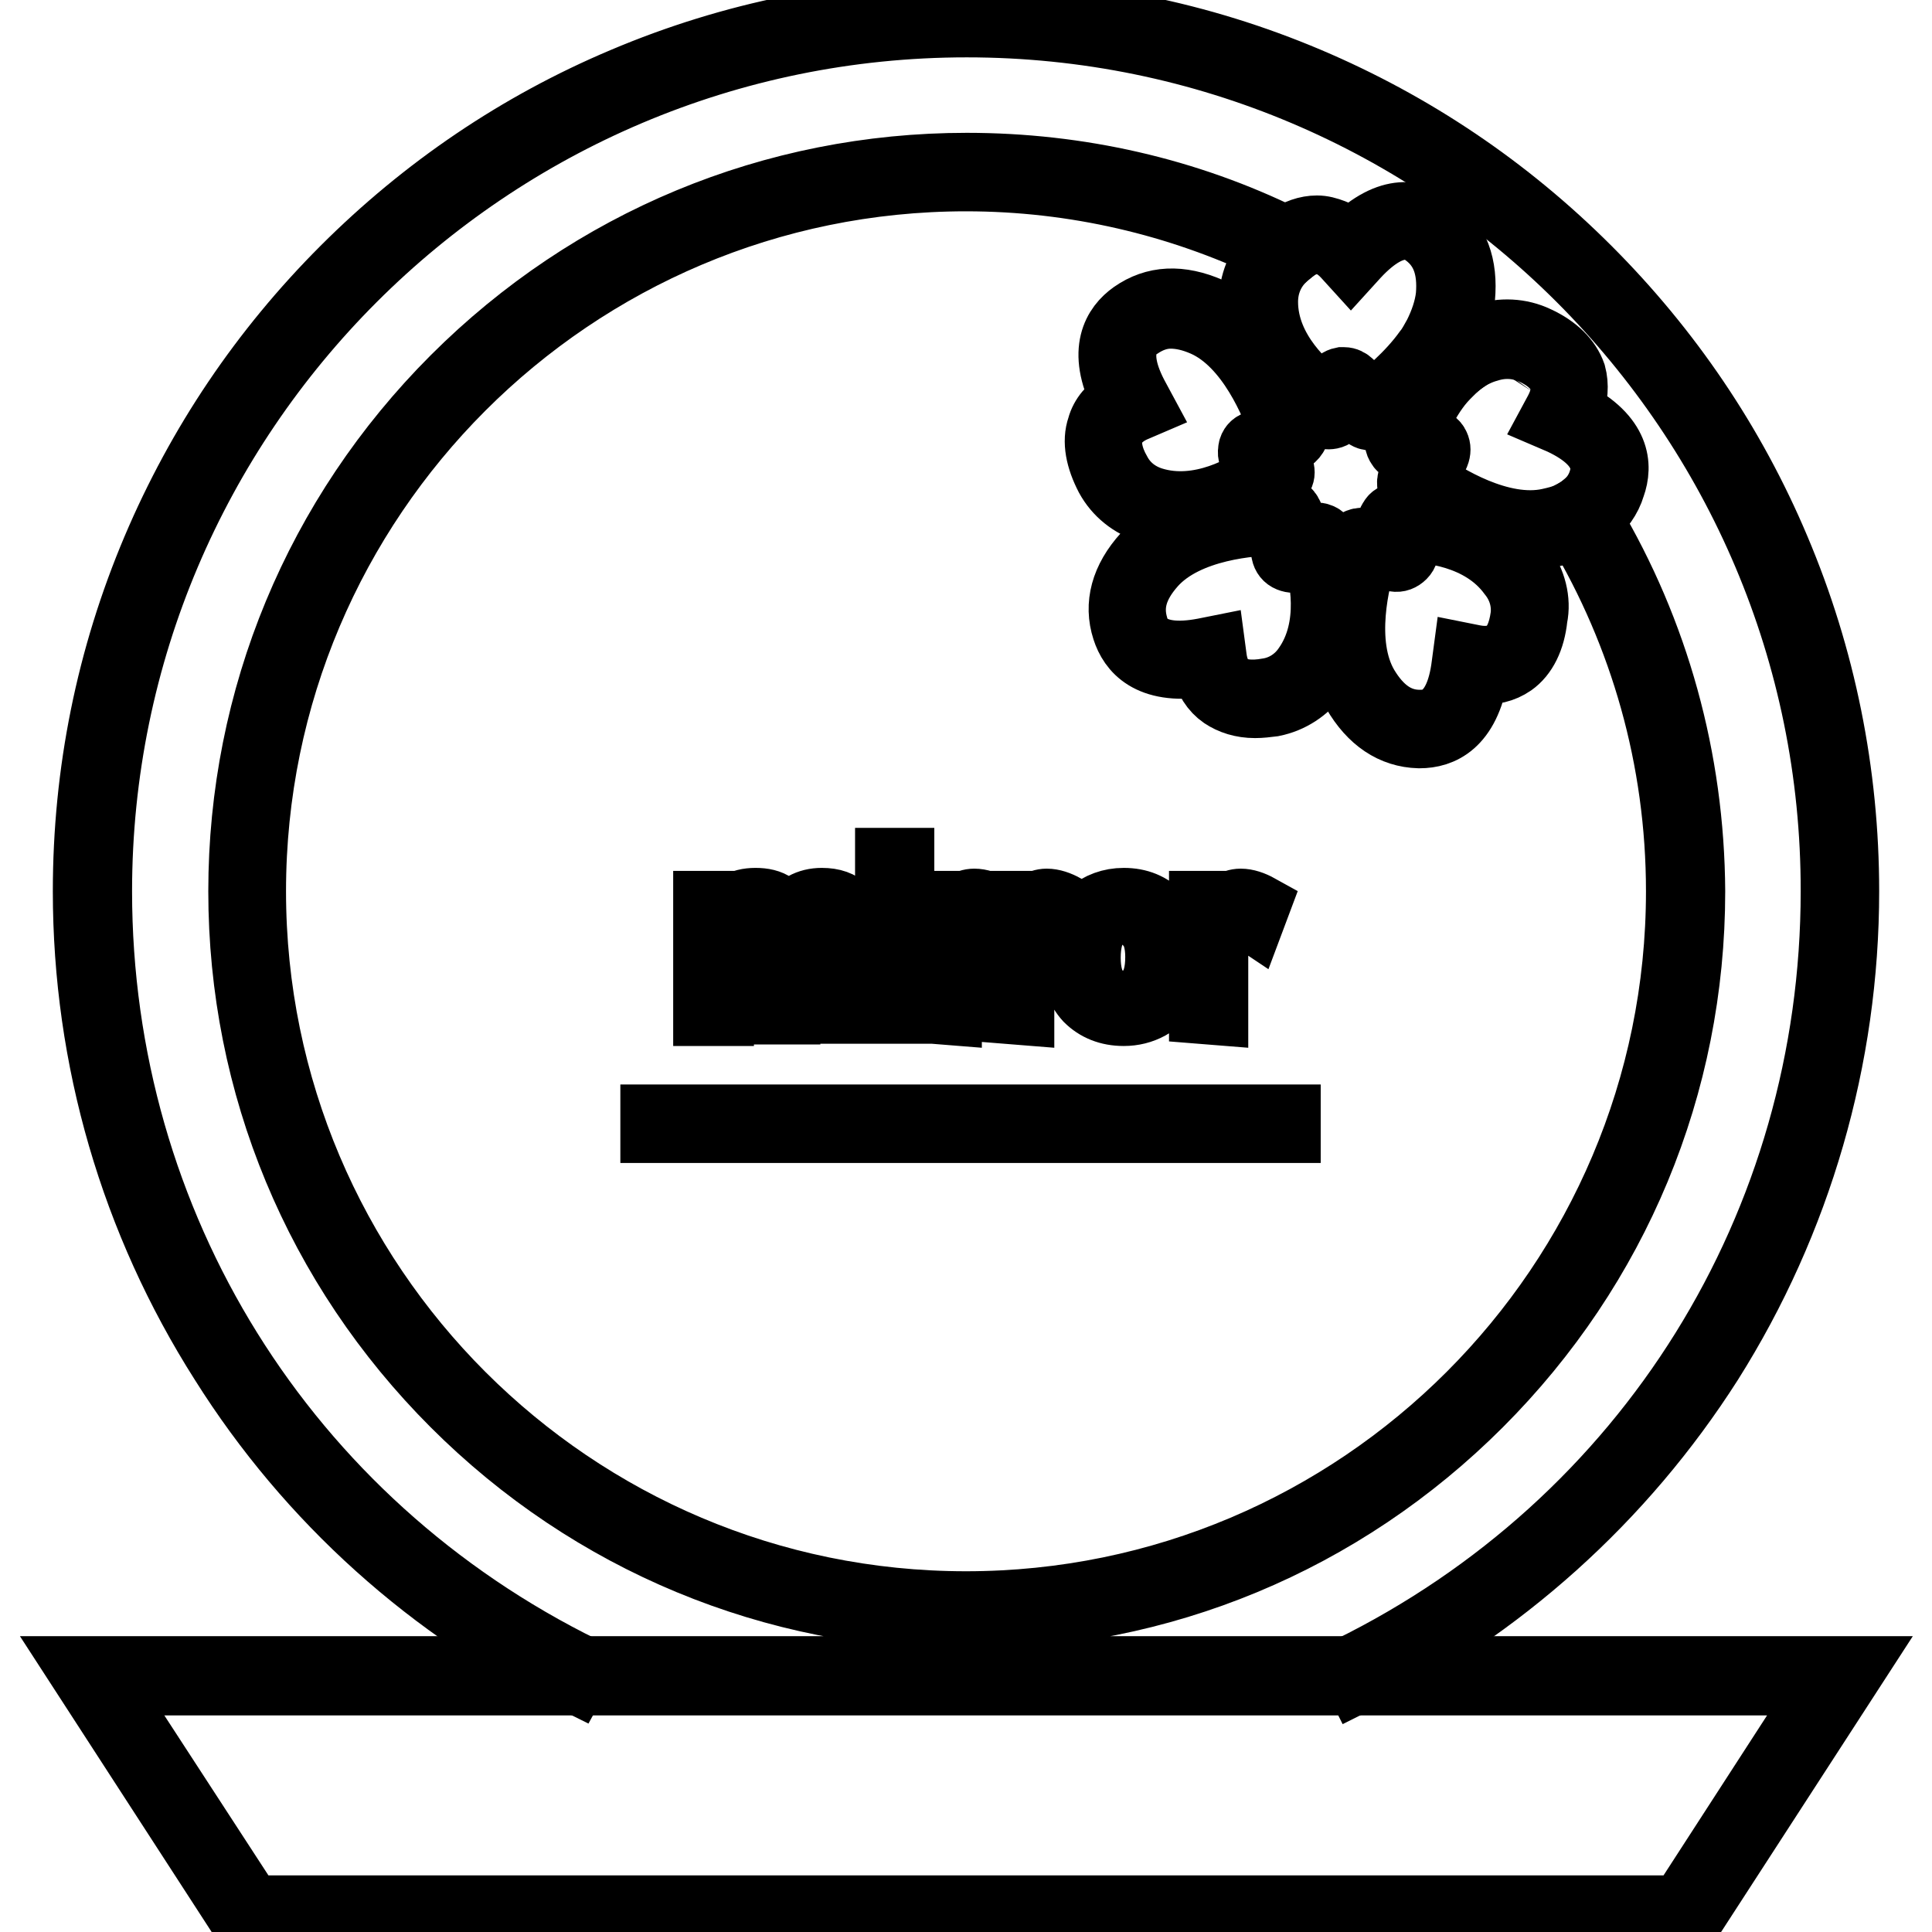 <?xml version="1.0" encoding="utf-8"?>
<!-- Svg Vector Icons : http://www.onlinewebfonts.com/icon -->
<!DOCTYPE svg PUBLIC "-//W3C//DTD SVG 1.1//EN" "http://www.w3.org/Graphics/SVG/1.1/DTD/svg11.dtd">
<svg version="1.1" xmlns="http://www.w3.org/2000/svg" xmlns:xlink="http://www.w3.org/1999/xlink" x="0px" y="0px" viewBox="0 0 256 256" enable-background="new 0 0 256 256" xml:space="preserve">
<g> <path stroke-width="8" fill-opacity="0" stroke="#000000"  d="M93.2,134.3v-14.9h2.3v2.1c0.5-0.7,1.1-1.3,1.9-1.8c0.8-0.5,1.7-0.7,2.7-0.7c1.1,0,2,0.2,2.7,0.7 c0.7,0.5,1.2,1.1,1.5,1.9c1.2-1.8,2.7-2.6,4.6-2.6c1.5,0,2.6,0.4,3.4,1.2c0.8,0.8,1.2,2.1,1.2,3.8v10.3H111v-9.4 c0-1-0.1-1.8-0.2-2.2c-0.2-0.5-0.5-0.8-0.9-1.1c-0.4-0.3-0.9-0.4-1.5-0.4c-1.1,0-1.9,0.4-2.6,1.1c-0.7,0.7-1.1,1.8-1.1,3.4v8.7 h-2.5v-9.7c0-1.1-0.2-2-0.6-2.5c-0.4-0.6-1.1-0.8-2-0.8c-0.7,0-1.4,0.2-2,0.6c-0.6,0.4-1.1,0.9-1.3,1.7c-0.3,0.7-0.4,1.8-0.4,3.1 v7.8H93.2z M117.3,116.6v-2.9h2.5v2.9H117.3z M117.3,134.3v-14.9h2.5v14.9H117.3z M123.6,134.3v-14.9h2.3v2.3 c0.6-1.1,1.1-1.8,1.6-2.1c0.5-0.3,1-0.5,1.6-0.5c0.8,0,1.7,0.3,2.6,0.8l-0.9,2.4c-0.6-0.4-1.2-0.5-1.9-0.5c-0.5,0-1.1,0.2-1.5,0.5 c-0.5,0.3-0.8,0.8-0.9,1.4c-0.3,0.9-0.4,1.9-0.4,3v7.8L123.6,134.3L123.6,134.3z M133.2,134.3v-14.9h2.3v2.3 c0.6-1.1,1.1-1.8,1.6-2.1c0.5-0.3,1-0.5,1.6-0.5c0.8,0,1.7,0.3,2.6,0.8l-0.9,2.4c-0.6-0.4-1.2-0.5-1.9-0.5c-0.5,0-1.1,0.2-1.5,0.5 c-0.5,0.3-0.8,0.8-0.9,1.4c-0.3,0.9-0.4,1.9-0.4,3v7.8L133.2,134.3L133.2,134.3z M141.9,126.9c0-2.8,0.8-4.8,2.3-6.2 c1.3-1.1,2.9-1.7,4.7-1.7c2.1,0,3.7,0.7,5,2c1.3,1.4,2,3.2,2,5.6c0,1.9-0.3,3.4-0.9,4.5c-0.6,1.1-1.4,2-2.5,2.6 c-1.1,0.6-2.3,0.9-3.6,0.9c-2.1,0-3.8-0.7-5.1-2C142.6,131.3,141.9,129.4,141.9,126.9L141.9,126.9z M144.5,126.9 c0,1.9,0.4,3.4,1.2,4.3c0.8,1,1.9,1.4,3.1,1.4c1.3,0,2.3-0.5,3.1-1.4c0.8-1,1.2-2.4,1.2-4.4c0-1.8-0.4-3.3-1.3-4.2 c-0.8-1-1.9-1.4-3.1-1.4c-1.3,0-2.3,0.5-3.1,1.4C144.9,123.5,144.5,125,144.5,126.9L144.5,126.9z M158.9,134.3v-14.9h2.3v2.3 c0.6-1.1,1.1-1.8,1.6-2.1c0.5-0.3,1-0.5,1.6-0.5c0.8,0,1.7,0.3,2.6,0.8l-0.9,2.4c-0.6-0.4-1.2-0.5-1.9-0.5c-0.5,0-1.1,0.2-1.5,0.5 c-0.5,0.3-0.8,0.8-0.9,1.4c-0.3,0.9-0.4,1.9-0.4,3v7.8L158.9,134.3L158.9,134.3z"/> <path stroke-width="8" fill-opacity="0" stroke="#000000"  d="M76.3,223.1C57,213.6,40.7,199,29.2,180.7C17.3,162,11,140.4,11,118.1c0-15.8,3.1-31.1,9.2-45.5 c5.9-13.9,14.3-26.4,25.1-37.2c10.7-10.7,23.2-19.2,37.2-25.1c14.4-6.1,29.8-9.2,45.5-9.2c15.8,0,31.1,3.1,45.5,9.2 c13.9,5.9,26.4,14.3,37.2,25.1c10.7,10.7,19.2,23.2,25.1,37.2c6.1,14.4,9.2,29.8,9.2,45.5c0,22.2-6.3,43.9-18.1,62.6 c-11.6,18.2-27.9,32.8-47.2,42.4l-1.1-2.2c39.5-19.4,64-58.8,64-102.8C242.7,55,191.3,3.6,128.1,3.6C64.9,3.6,13.5,55,13.5,118.1 c0,44,24.5,83.4,64,102.8L76.3,223.1L76.3,223.1z"/> <path stroke-width="8" fill-opacity="0" stroke="#000000"  d="M211,68.8l-1.3-2.1c-0.6,0.5-1.3,0.9-2.1,1.3c0.4,0.7,0.9,1.4,1.3,2.1c8.4,14.1,13.2,30.5,13.2,48 c0,51.9-42.2,94.1-94.1,94.1S33.9,170,33.9,118.1C33.9,66.2,76.1,24,128,24c14.4,0,28.1,3.3,40.3,9.1c0.8,0.4,1.5,0.8,2.3,1.1 c0.6-0.5,1.1-0.9,1.7-1.3c0.2-0.1,0.5-0.2,0.7-0.3c-0.8-0.5-1.7-0.9-2.6-1.3c-13-6.4-27.4-9.7-42.3-9.7c-25.8,0-50,10.1-68.2,28.3 c-18.2,18.2-28.3,42.5-28.3,68.2c0,25.8,10.1,50,28.3,68.2c18.2,18.2,42.5,28.3,68.2,28.3c25.8,0,50-10.1,68.2-28.3 c18.2-18.2,28.3-42.4,28.3-68.2C224.5,100.5,219.8,83.6,211,68.8z M190.6,47.9c0.6,0.5,1.2,1.1,1.8,1.7c0.6-0.6,1.2-1.1,1.9-1.6 c-0.6-0.6-1.2-1.1-1.8-1.7c-0.2-0.2-0.4-0.3-0.5-0.5c-0.6-0.5-1.2-1.1-1.8-1.6c-0.4,0.7-0.8,1.4-1.3,2.1 C189.3,46.8,189.9,47.4,190.6,47.9C190.5,47.9,190.5,47.9,190.6,47.9z M10,220.8l22.1,34.1h191.9l22.1-34.1H10z M222.6,252.5H33.4 l-19-29.2h227.1L222.6,252.5z"/> <path stroke-width="8" fill-opacity="0" stroke="#000000"  d="M190.3,29.6c-2.4-1.8-6.2-2.8-11.3,2.2c-0.7-0.6-1.4-1.1-2.2-1.4c-0.8-0.3-1.5-0.5-2.3-0.5 c-1.4,0-2.8,0.5-4.1,1.4c-0.7,0.5-1.4,1.1-2.1,1.8l-0.1,0.1c-1.7,1.8-2.7,4.3-2.7,6.8c0,2.6,0.7,4.9,1.8,6.9c0.5,1,1.1,1.8,1.7,2.7 c2.2,3,4.9,5,6.1,5.7c0.4,0.2,0.8,0.3,1.3,0.2c0.5-0.1,0.8-0.4,1-0.8l0.8-1.7l2.5,2.3c0.3,0.3,0.7,0.4,1.1,0.4 c0.3,0,0.6-0.1,0.9-0.3c0.8-0.6,3.3-2.4,5.7-5c0.7-0.8,1.4-1.6,2-2.4c0,0,0.1-0.1,0.1-0.1c0.5-0.7,0.9-1.4,1.4-2.1 c1.1-1.9,2-4,2.2-6.3C194.5,35.1,193.3,31.8,190.3,29.6z M188.7,46.3c-2.3,3.2-5.4,5.7-6.8,6.8l-2.7-2.6c-0.3-0.3-0.7-0.5-1.1-0.5 c-0.1,0-0.2,0-0.3,0c-0.5,0.1-0.9,0.4-1.2,0.9l-0.9,1.8c-2.3-1.7-7.7-6.3-7.7-12.7c0-2,0.7-3.8,2-5.2c0.2-0.2,0.4-0.4,0.6-0.6 c0.6-0.5,1.1-0.9,1.7-1.3c0.2-0.1,0.5-0.2,0.7-0.3c0.5-0.2,1-0.3,1.5-0.3c1.2,0,2.4,0.6,3.5,1.8l1,1.1l1-1.1 c5.1-5.5,7.9-3.4,8.8-2.7c2.2,1.7,3.1,4.2,2.8,7.8c-0.2,1.7-0.8,3.4-1.6,5C189.6,44.9,189.2,45.7,188.7,46.3L188.7,46.3z"/> <path stroke-width="8" fill-opacity="0" stroke="#000000"  d="M172.1,56.6c-0.3-1-1.3-3.9-3-7c-0.5-0.9-1.1-1.8-1.7-2.7c-1.8-2.5-4.1-4.8-6.9-6.1 c-4.1-1.8-7.6-1.6-10.6,0.5c-2.4,1.7-4.6,5.1-1.4,11.5c-1.6,0.9-2.7,2.2-3.1,3.7c-0.7,2-0.2,4.4,1.1,6.9c1.2,2.2,3.2,3.8,5.7,4.6 c1.5,0.5,3,0.7,4.5,0.7c0.9,0,1.8-0.1,2.6-0.2c1.1-0.2,2.1-0.5,3-0.8c3.5-1.2,6.2-3.1,7.3-4c0.4-0.3,0.6-0.7,0.6-1.1 c0-0.5-0.2-0.9-0.5-1.2l-1.4-1.3l3-1.6C172,58,172.3,57.3,172.1,56.6L172.1,56.6z M166.2,58.5c-0.5,0.2-0.8,0.7-0.8,1.2 c-0.1,0.5,0.1,1,0.5,1.4l1.4,1.4c-2.3,1.7-8.4,5.3-14.5,3.4c-1.9-0.6-3.4-1.8-4.3-3.5c-1.1-1.9-1.4-3.7-1-5 c0.4-1.1,1.3-2.1,2.8-2.8l1.4-0.6l-0.7-1.3c-3.6-6.5-0.8-8.6,0.2-9.2c1.2-0.8,2.5-1.3,3.9-1.3c1.3,0,2.7,0.3,4.3,1 c5.9,2.6,9.1,10.7,10.1,13.6L166.2,58.5L166.2,58.5z"/> <path stroke-width="8" fill-opacity="0" stroke="#000000"  d="M175.9,71.6c-0.2-0.4-0.5-0.8-0.9-0.9c-0.4-0.2-0.9-0.1-1.3,0.1l-1.7,0.9l-0.6-3.3 c-0.2-0.8-0.8-1.3-1.5-1.3c-1,0-4,0-7.5,0.7c-1,0.2-2,0.5-3,0.8c-2.9,0.9-5.8,2.4-7.9,4.7c-3,3.3-3.9,6.8-2.8,10.2 c0.9,2.8,3.4,5.9,10.5,4.9c0.4,1.8,1.3,3.2,2.6,4.1c1.2,0.8,2.7,1.3,4.5,1.3c0.8,0,1.6-0.1,2.4-0.2c2.5-0.5,4.6-1.9,6.2-4 c1.5-2.1,2.3-4.4,2.7-6.6c0.2-1.1,0.2-2.1,0.2-3.1C177.4,76.1,176.4,73,175.9,71.6L175.9,71.6z M172.7,88.2c-1.1,1.6-2.8,2.7-4.7,3 c-2.2,0.4-3.9,0.2-5-0.6c-1-0.7-1.6-1.9-1.8-3.5l-0.2-1.5l-1.5,0.3c-7.3,1.4-8.4-1.9-8.7-3c-0.8-2.7-0.1-5.2,2.3-7.9 c4.3-4.8,13-5.4,16-5.4l0.7,3.7c0.1,0.5,0.4,0.9,0.9,1.1c0.5,0.2,1,0.2,1.5,0l1.8-0.9C174.8,76.1,176.4,83,172.7,88.2L172.7,88.2z" /> <path stroke-width="8" fill-opacity="0" stroke="#000000"  d="M202,74.8c-1.5-2.1-3.4-3.6-5.5-4.6c-1-0.5-2-0.9-3-1.2c-3.5-1.1-6.9-1.1-8.3-1c-0.5,0-0.9,0.2-1.1,0.6 c-0.3,0.4-0.4,0.8-0.3,1.3l0.3,1.8l-3.4-0.4c-0.8-0.1-1.4,0.3-1.7,1.1c-0.3,1-1.2,3.9-1.7,7.4c-0.1,1-0.2,2.1-0.2,3.1 c0,3,0.5,6.3,2.1,9c2.2,3.8,5.2,5.8,8.8,5.9h0.1c3,0,6.6-1.5,7.8-8.5c1.8,0.2,3.4-0.2,4.7-1.1c1.7-1.2,2.8-3.4,3.1-6.3 C204.2,79.5,203.5,76.9,202,74.8L202,74.8z M201.5,81.6c-0.3,2.2-1,3.8-2.2,4.6c-1,0.7-2.3,0.9-3.9,0.6l-1.5-0.3l-0.2,1.5 c-0.9,7.4-4.4,7.4-5.6,7.4c-2.8,0-5-1.6-6.8-4.6c-3.3-5.6-1.1-14.1-0.2-16.9l3.7,0.5c0.5,0.1,1-0.1,1.4-0.5 c0.4-0.4,0.5-0.9,0.4-1.4l-0.4-2c2.9,0,9.9,0.6,13.7,5.8C201.2,77.9,201.7,79.8,201.5,81.6L201.5,81.6z"/> <path stroke-width="8" fill-opacity="0" stroke="#000000"  d="M208.4,54.4c0.7-1.7,0.8-3.4,0.4-4.9c-0.7-2-2.4-3.7-5-4.9c-2.3-1.1-4.9-1.2-7.3-0.4 c-1.5,0.5-2.9,1.2-4,2.1c-0.7,0.5-1.3,1.1-1.9,1.6l-0.1,0.1c-0.8,0.8-1.4,1.6-2,2.4c-2.1,3-3.2,6.2-3.6,7.6 c-0.1,0.5-0.1,0.9,0.2,1.3c0.2,0.4,0.7,0.6,1.1,0.7l1.8,0.3l-1.4,3c-0.3,0.7-0.1,1.5,0.5,1.9c0.8,0.6,3.3,2.4,6.5,3.9 c0.9,0.4,1.9,0.8,3,1.2c2,0.7,4.2,1.1,6.3,1.1c1,0,1.9-0.1,2.9-0.3c1.1-0.2,2.2-0.6,3.1-1c0.8-0.4,1.5-0.8,2.1-1.3 c1.4-1.1,2.5-2.6,3-4.3C215,61.7,214.8,57.7,208.4,54.4z M211.8,63.7c-0.4,1.2-1.1,2.2-2.1,3c-0.6,0.5-1.3,0.9-2.1,1.3 c-0.7,0.3-1.5,0.5-2.4,0.7c-6.3,1.4-13.7-3.3-16.1-5l1.6-3.4c0.2-0.5,0.2-1,0-1.4c-0.2-0.5-0.7-0.8-1.2-0.8l-2-0.3 c0.6-1.8,2.1-5.5,4.9-8.2c0.6-0.6,1.2-1.1,1.9-1.6c0.9-0.6,1.9-1.1,3-1.4c1.9-0.6,3.8-0.5,5.6,0.3c2,0.9,3.3,2.1,3.7,3.5 c0.4,1.1,0.2,2.4-0.6,3.9l-0.7,1.3l1.4,0.6C213.3,59.3,212.1,62.7,211.8,63.7L211.8,63.7z"/> <path stroke-width="8" fill-opacity="0" stroke="#000000"  d="M86.2,147.7h84.8v2.4H86.2V147.7z"/></g>
</svg>
